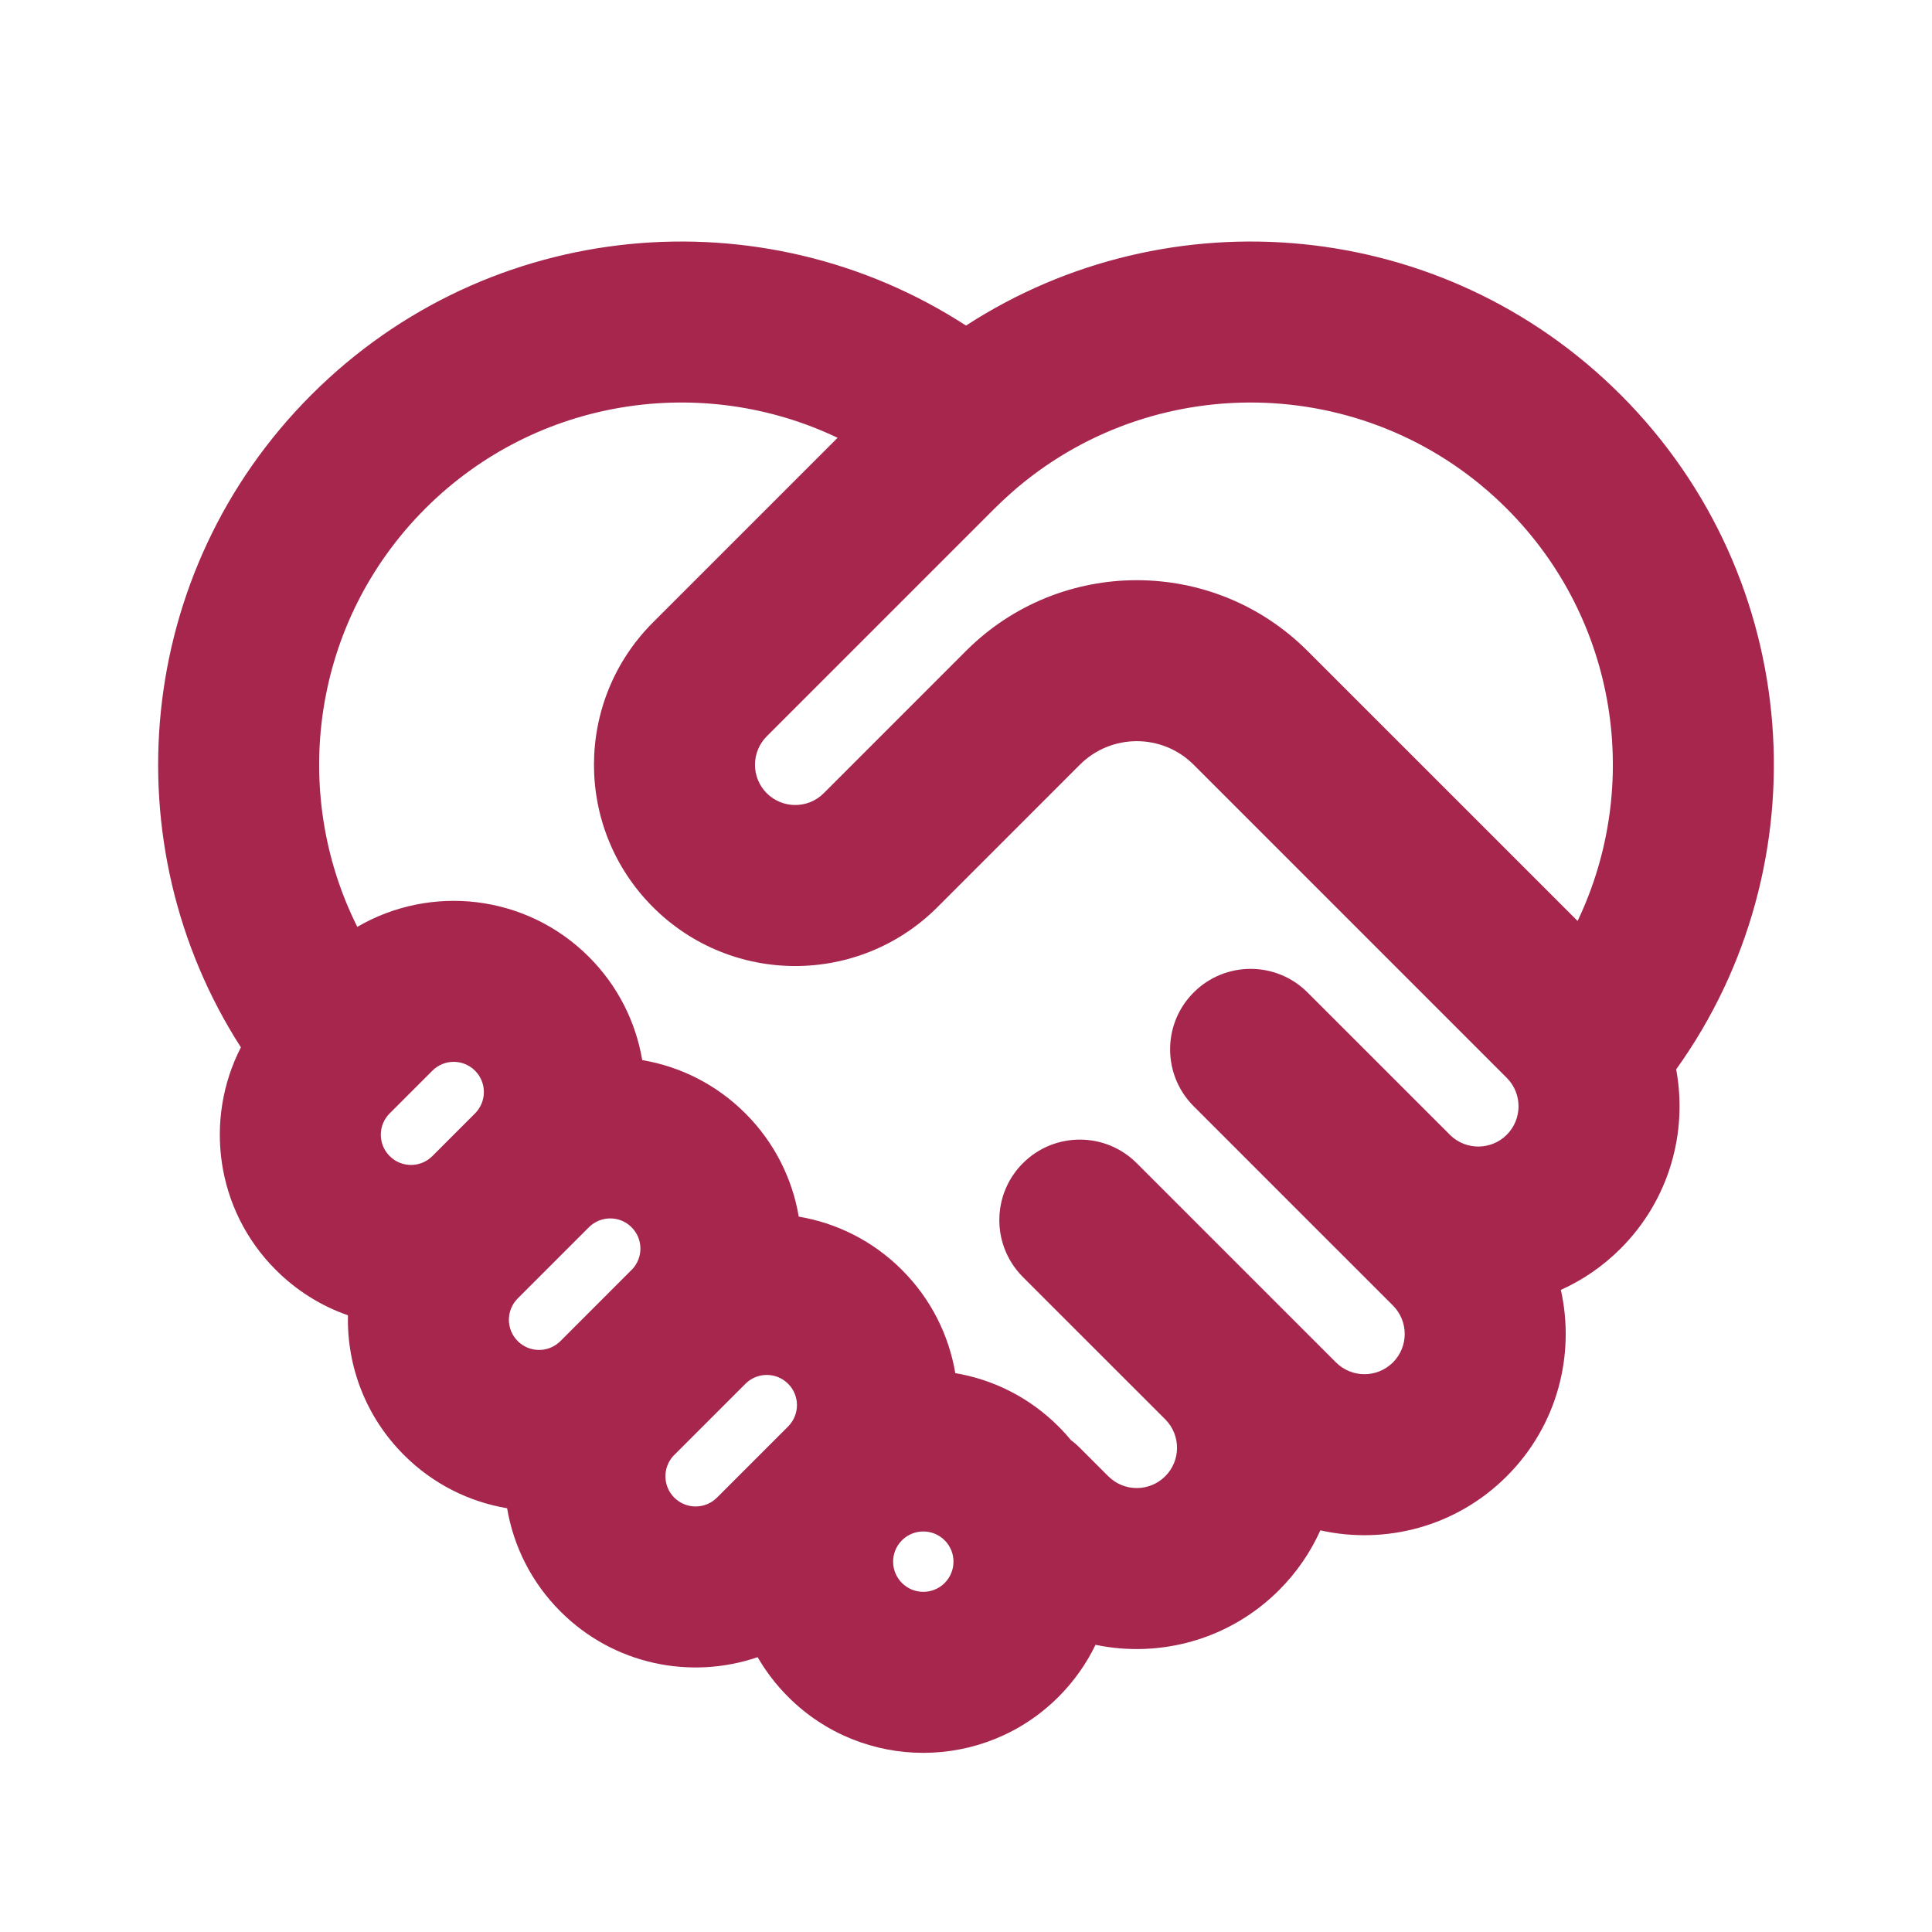 <?xml version="1.0" encoding="UTF-8"?>
<svg xmlns="http://www.w3.org/2000/svg" width="48" height="48" viewBox="0 0 48 48" fill="none">
  <path fill-rule="evenodd" clip-rule="evenodd" d="M9.921 27.422C9.902 27.442 9.881 27.463 9.861 27.483L9.681 27.662C9.388 27.955 9.388 28.43 9.681 28.723C9.974 29.016 10.449 29.016 10.742 28.723L11.802 27.662C12.095 27.369 12.095 26.894 11.802 26.601C11.509 26.308 11.035 26.308 10.742 26.601L9.921 27.422ZM10.565 12.636C7.754 15.448 7.191 19.658 8.877 23.028C10.697 21.965 13.071 22.213 14.631 23.773C15.356 24.498 15.797 25.399 15.956 26.338C16.895 26.496 17.795 26.938 18.52 27.663C19.244 28.387 19.686 29.288 19.845 30.227C20.784 30.385 21.684 30.826 22.409 31.551C23.134 32.276 23.575 33.176 23.734 34.115C24.673 34.274 25.573 34.715 26.298 35.44C26.407 35.548 26.509 35.661 26.604 35.777C26.683 35.835 26.757 35.899 26.828 35.97L27.535 36.677C27.926 37.068 28.559 37.068 28.95 36.677C29.337 36.29 29.34 35.666 28.961 35.274L25.414 31.728C25.3 31.614 25.203 31.49 25.123 31.359C24.649 30.588 24.747 29.566 25.414 28.899C26.195 28.118 27.461 28.118 28.242 28.899L31.778 32.435C31.787 32.443 31.795 32.451 31.803 32.46L33.192 33.849C33.583 34.239 34.216 34.239 34.607 33.849C34.997 33.459 34.997 32.825 34.607 32.435L33.234 31.062C33.22 31.049 33.206 31.035 33.192 31.021L29.657 27.485C29.238 27.067 29.044 26.508 29.074 25.96C29.1 25.486 29.294 25.019 29.657 24.657C30.438 23.876 31.704 23.876 32.485 24.657L36.04 28.211C36.431 28.583 37.051 28.577 37.435 28.193C37.821 27.806 37.825 27.182 37.447 26.791L29.657 19C28.876 18.219 27.61 18.219 26.828 19L23.293 22.536C21.34 24.489 18.174 24.489 16.222 22.536C14.269 20.583 14.269 17.418 16.222 15.465L20.81 10.877C17.465 9.279 13.336 9.866 10.565 12.636ZM32.804 38.021C34.419 38.382 36.178 37.934 37.435 36.677C38.692 35.421 39.14 33.662 38.779 32.047C39.317 31.805 39.821 31.463 40.263 31.021C41.474 29.81 41.934 28.133 41.644 26.568C45.288 21.488 44.829 14.373 40.264 9.808C35.845 5.39 29.039 4.817 24 8.089C18.961 4.817 12.155 5.39 7.737 9.808C3.333 14.212 2.749 20.987 5.985 26.021C5.067 27.808 5.356 30.055 6.853 31.551C7.376 32.074 7.99 32.45 8.645 32.678C8.615 33.93 9.079 35.192 10.035 36.148C10.759 36.873 11.66 37.314 12.599 37.472C12.758 38.411 13.199 39.312 13.924 40.036C15.249 41.362 17.162 41.74 18.823 41.172C19.027 41.524 19.279 41.856 19.581 42.158C21.436 44.013 24.443 44.013 26.298 42.158C26.686 41.77 26.992 41.332 27.218 40.865C28.813 41.197 30.54 40.744 31.778 39.506C32.22 39.064 32.562 38.559 32.804 38.021ZM39.195 22.881L36.728 20.414L36.711 20.397L32.485 16.172C30.142 13.829 26.343 13.829 24 16.172L20.465 19.708C20.074 20.098 19.441 20.098 19.05 19.708C18.66 19.317 18.66 18.684 19.05 18.293L24.707 12.636C24.848 12.496 24.994 12.361 25.109 12.259C25.165 12.209 25.211 12.169 25.242 12.142L25.276 12.114L25.282 12.108L25.282 12.108L25.282 12.108L25.283 12.108L25.283 12.108L25.283 12.108L25.283 12.107L25.287 12.104C28.822 9.132 34.108 9.309 37.435 12.636C40.206 15.407 40.792 19.536 39.195 22.881ZM19.581 35.44L19.553 35.468L17.813 37.208C17.52 37.501 17.045 37.501 16.752 37.208C16.464 36.92 16.459 36.455 16.738 36.161L16.752 36.148L18.52 34.38L18.534 34.366C18.828 34.087 19.292 34.091 19.581 34.38C19.87 34.669 19.873 35.136 19.59 35.43L19.581 35.44ZM15.705 31.538C15.984 31.244 15.98 30.779 15.691 30.491C15.399 30.198 14.924 30.198 14.631 30.491L12.863 32.259C12.57 32.552 12.57 33.026 12.863 33.319C13.151 33.608 13.616 33.612 13.909 33.333L13.924 33.319L15.691 31.551L15.705 31.538ZM22.409 39.329C22.12 39.04 22.116 38.573 22.398 38.279L22.409 38.269L22.419 38.258C22.713 37.976 23.18 37.979 23.47 38.269C23.762 38.561 23.762 39.036 23.47 39.329C23.177 39.622 22.702 39.622 22.409 39.329Z" fill="#A6264E"></path>
</svg>
